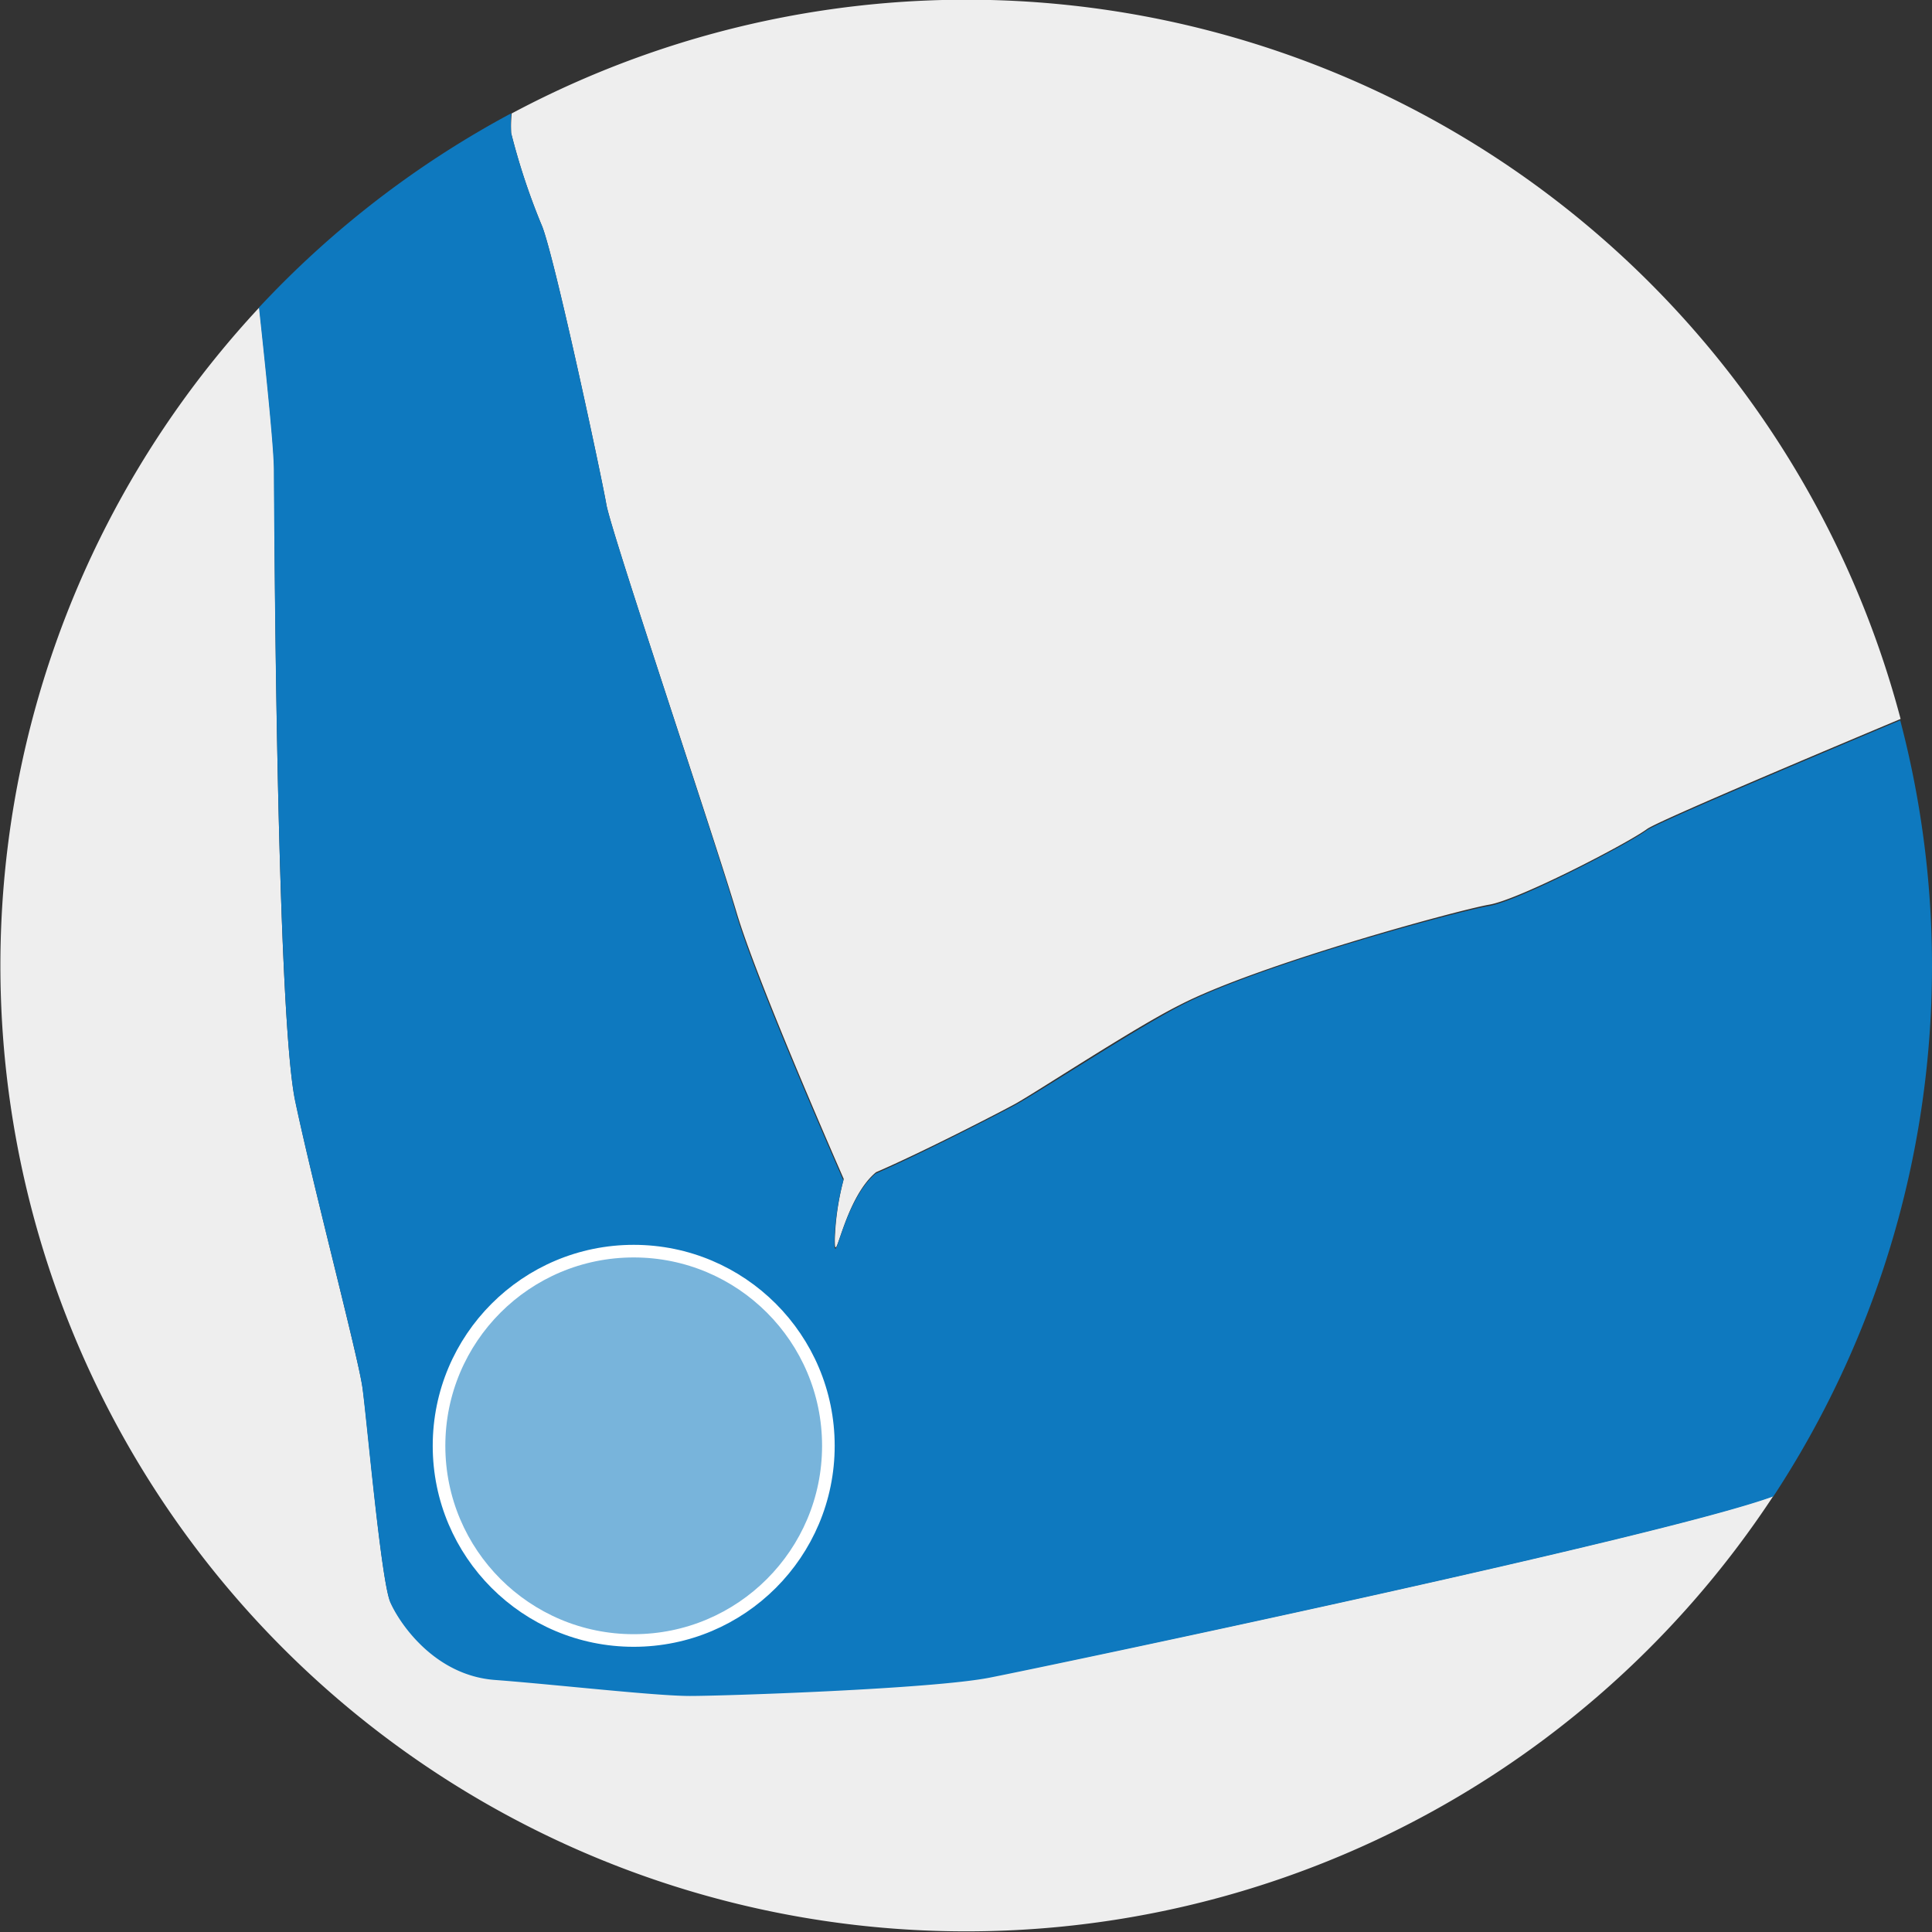 <svg xmlns="http://www.w3.org/2000/svg" viewBox="0 0 153.23 153.23"><rect x="0" y="0" width="153.23" height="153.23" fill="#333333" stroke="none"/><defs><style>.cls-1{fill:#eee;}.cls-2{fill:#0e79bf;}.cls-3{fill:none;stroke:#fff;stroke-miterlimit:10;}.cls-4{fill:#fff;opacity:0.44;}</style></defs><title>elbow</title><g id="Layer_2" data-name="Layer 2"><g id="elbow"><path class="cls-1" d="M40.54,10.56a52.85,52.85,0,0,0,2.39,7.23c.93,2,4.79,20.05,5.16,22.22s8.66,26.73,10.32,32.33c1.51,5.13,7.51,18.89,8.51,21.17a21.11,21.11,0,0,0-.71,4.82c0,2.45.71-3.24,3.27-5.36,3.6-1.55,9.76-4.72,11-5.4,1.66-.91,9.38-6,13-7.82,6.15-3.21,22.23-7.59,24.63-8s11-4.88,12.52-6c.75-.55,10.61-4.74,20.11-8.73A76.63,76.63,0,0,0,40.58,9,11.63,11.63,0,0,0,40.54,10.56Z"/><path class="cls-1" d="M78.48,133c-4.6.9-21,1.45-23.76,1.45s-10.68-.91-15.47-1.27-7.55-4.51-8.29-6.14-1.84-14.45-2.21-17-3.86-15.72-5.34-22.76-1.66-45.89-1.66-50c0-1.58-.53-6.9-1.18-12.9a76.6,76.6,0,1,0,120.08,94.26C131.91,121.87,83,132.16,78.48,133Z"/><path class="cls-2" d="M23.41,87.34c1.48,7,5,20.23,5.34,22.76s1.48,15.35,2.21,17,3.5,5.78,8.29,6.14,12.71,1.27,15.47,1.27,19.16-.55,23.76-1.45,53.43-11.17,62.17-14.38a76.61,76.61,0,0,0,10.06-61.55c-9.5,4-19.36,8.18-20.11,8.73-1.47,1.08-10.13,5.6-12.52,6s-18.48,4.74-24.63,8c-3.57,1.86-11.29,6.91-13,7.82-1.26.68-7.42,3.85-11,5.4-2.56,2.12-3.27,7.81-3.27,5.36a21.11,21.11,0,0,1,.71-4.82c-1-2.28-7-16-8.51-21.17C56.75,66.74,48.46,42.17,48.09,40s-4.23-20.24-5.16-22.22a52.85,52.85,0,0,1-2.39-7.23,11.63,11.63,0,0,1,0-1.56,77,77,0,0,0-20,15.4c.65,6,1.18,11.32,1.18,12.9C21.75,41.45,21.94,80.29,23.41,87.34Z"/><circle class="cls-3" cx="50.26" cy="114.67" r="15.44"/><circle class="cls-4" cx="50.26" cy="114.67" r="15.44"/></g></g></svg>